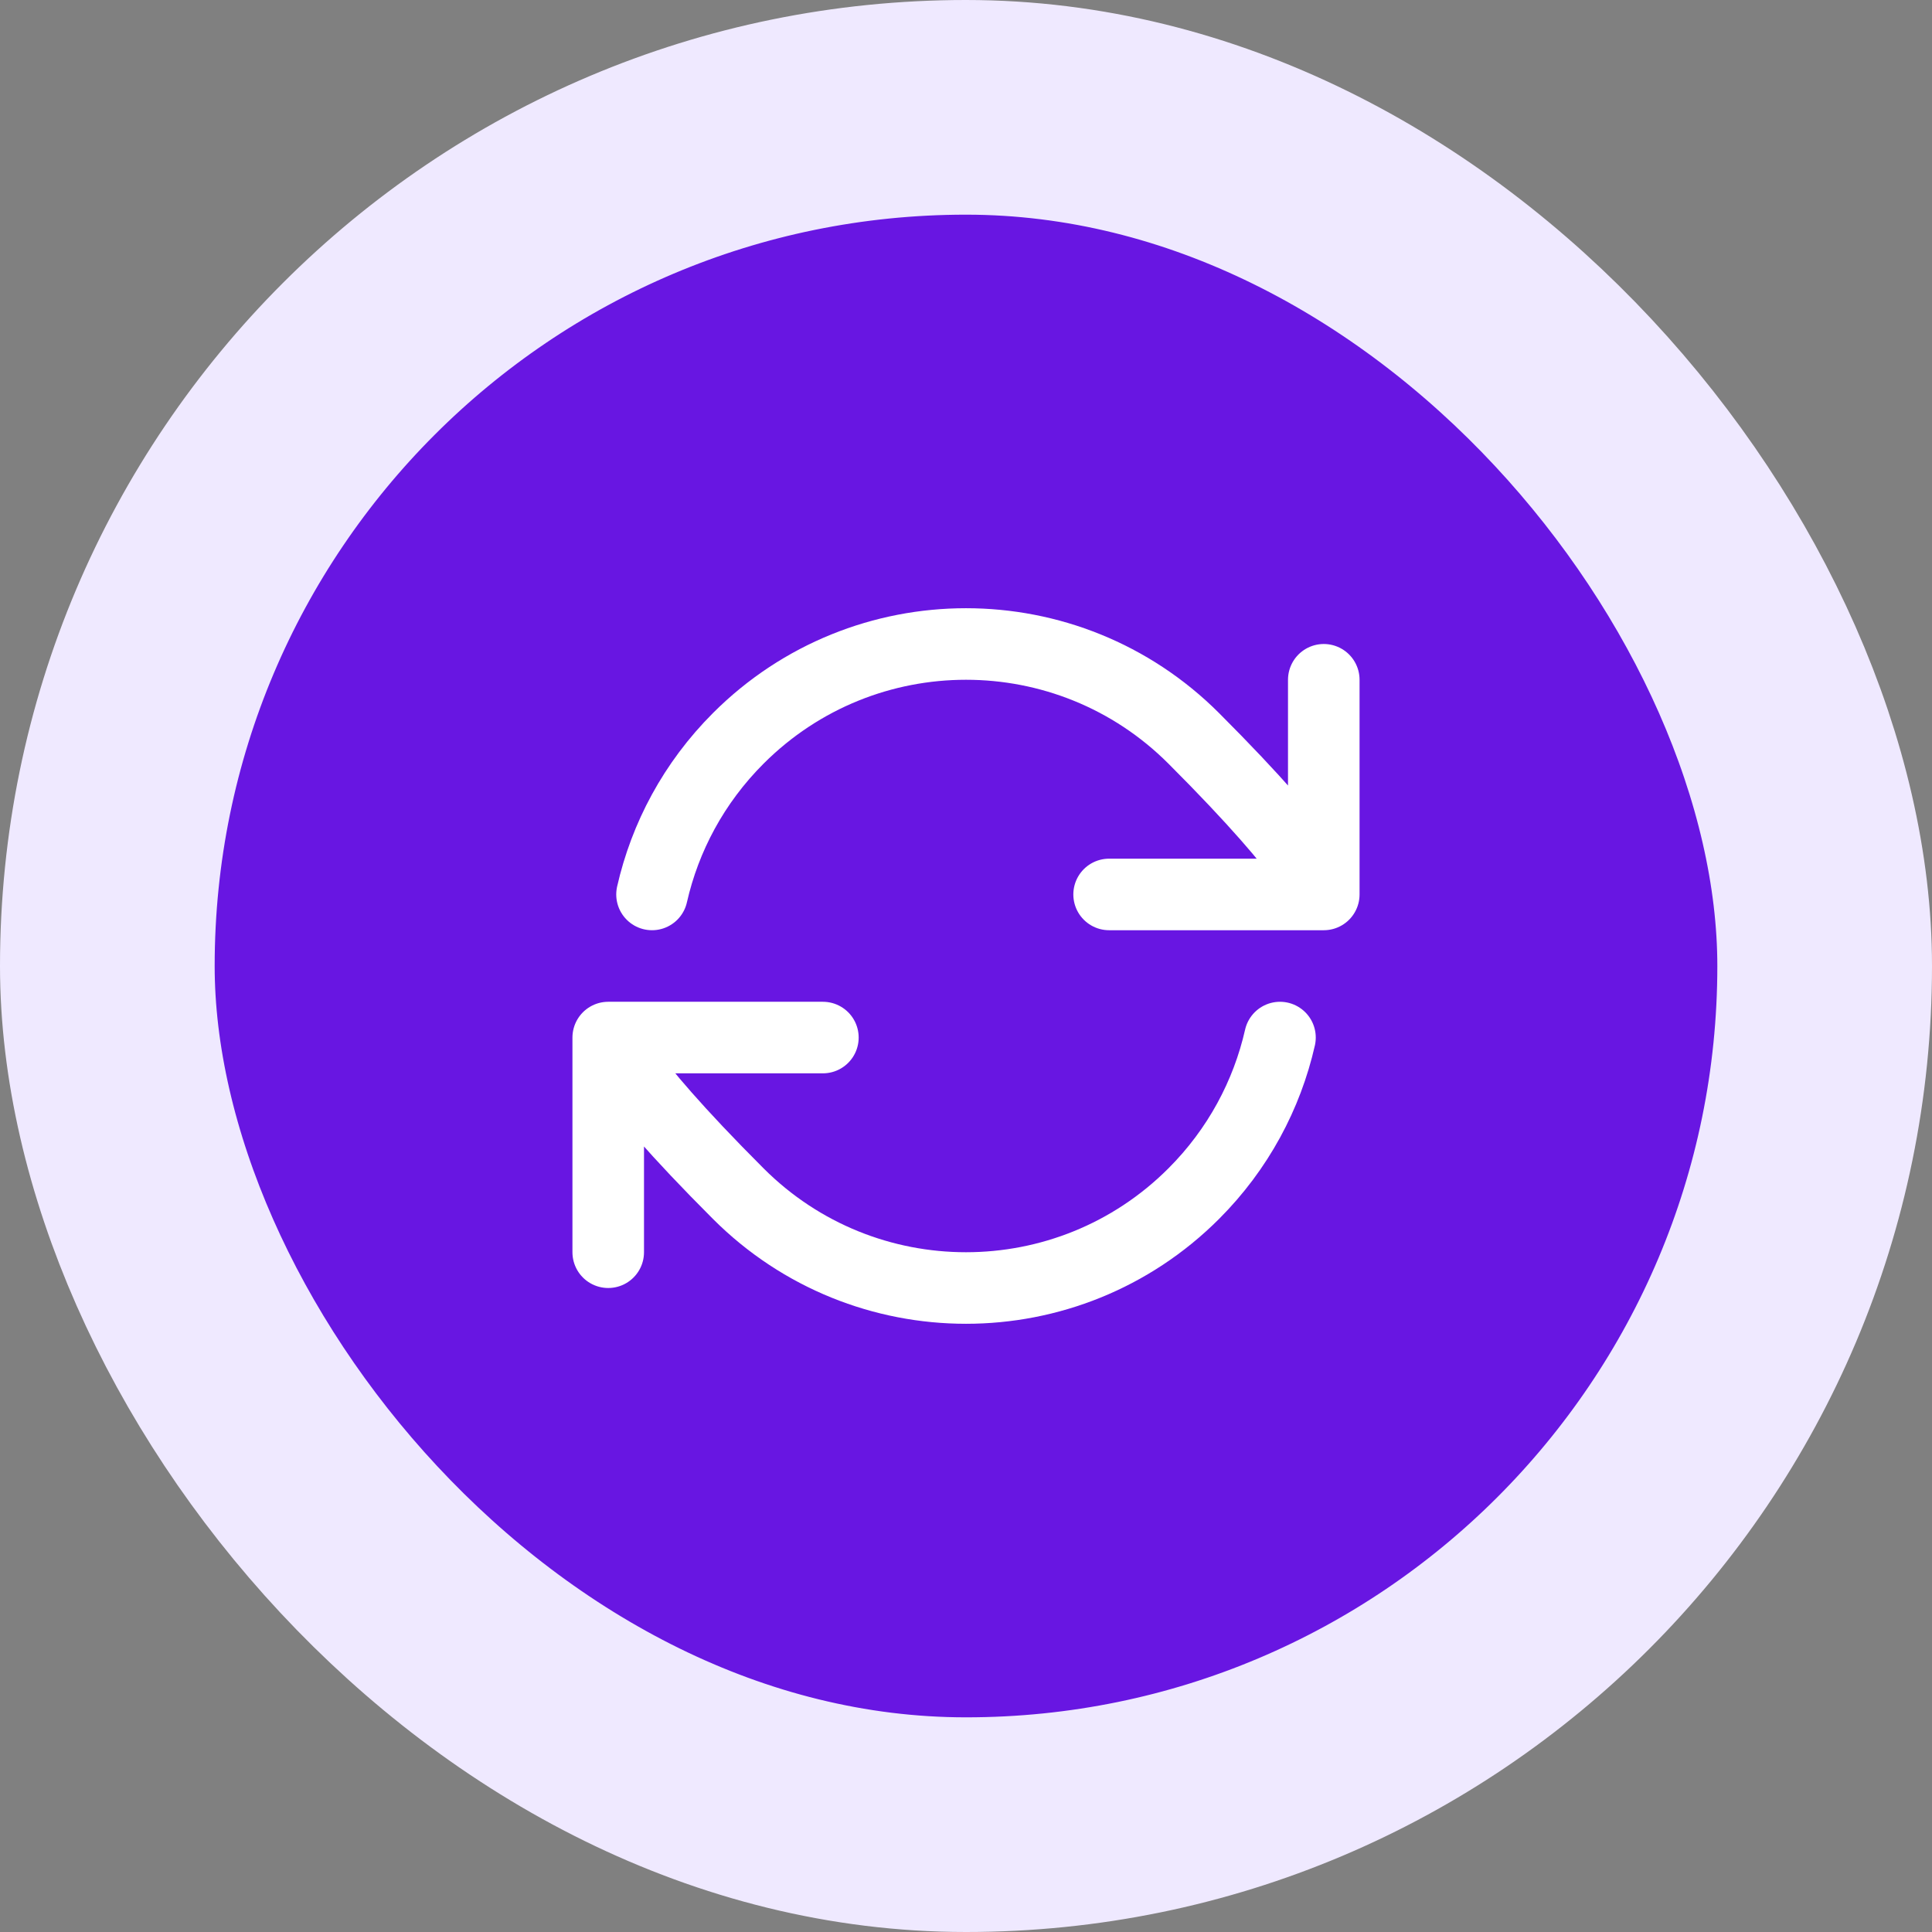 <svg width="54" height="54" viewBox="0 0 54 54" fill="none" xmlns="http://www.w3.org/2000/svg">
<rect x="0" y="0" width="54" height="54" fill="#808080" stroke="none"/>
<rect x="3" y="3" width="48" height="48" rx="24" fill="#6816E2"/>
<rect x="3" y="3" width="48" height="48" rx="24" stroke="#EFE9FF" stroke-width="6"/>
<path d="M17 29C17 29 17.121 29.849 20.636 33.364C24.151 36.879 29.849 36.879 33.364 33.364C34.609 32.119 35.413 30.599 35.776 29M17 29V35M17 29H23M37 25C37 25 36.879 24.151 33.364 20.636C29.849 17.121 24.151 17.121 20.636 20.636C19.391 21.881 18.587 23.401 18.224 25M37 25V19M37 25H31" stroke="white" stroke-width="2" stroke-linecap="round" stroke-linejoin="round"/>
</svg>
